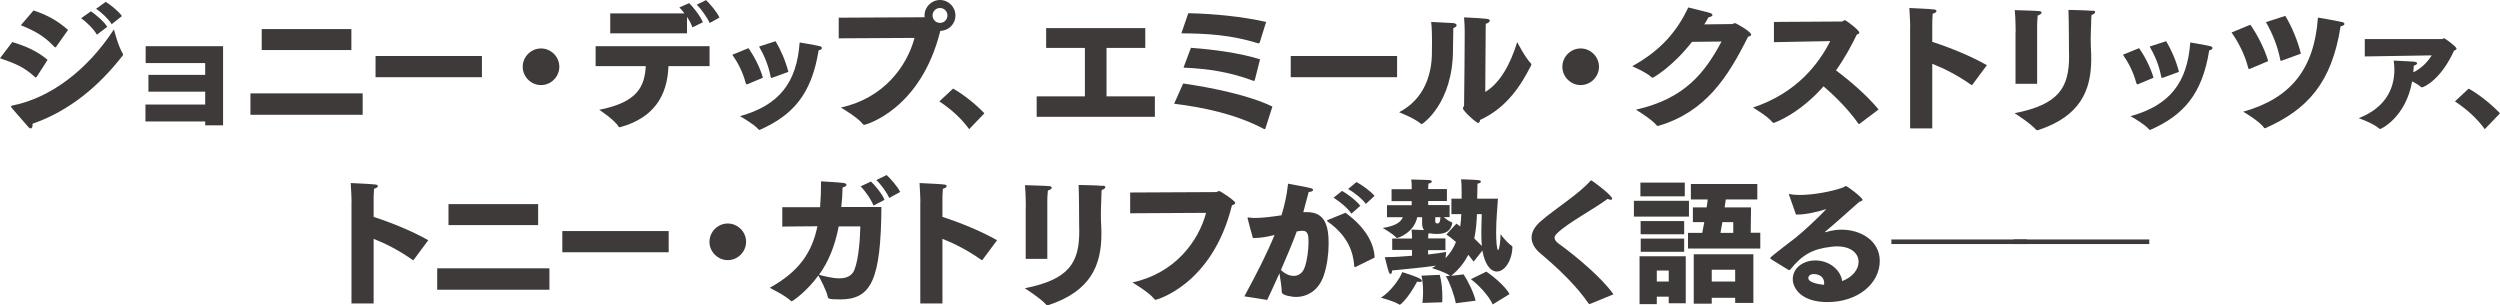 <?xml version="1.0" encoding="UTF-8"?>
<svg id="_レイヤー_1" data-name="レイヤー 1" xmlns="http://www.w3.org/2000/svg" width="234.79" height="28.66" viewBox="0 0 234.79 28.66">
  <defs>
    <style>
      .cls-1 {
        fill: #3e3a39;
      }
    </style>
  </defs>
  <g>
    <path class="cls-1" d="M1.16,3.95c1.25.38,2.33.84,3.31,1.67l-1.02,1.59s-.05.06-.1.06c-.01,0-.04,0-.06-.03-1.01-.92-1.75-1.24-3.29-1.77l1.16-1.53ZM11.53,5.03s.03.06.03.09-.01.06-.03.09c-2.2,2.83-4.96,5.19-8.47,6.41v.08c0,.24-.06.36-.17.36-.08,0-.18-.06-.28-.19-1.53-1.75-1.58-1.8-1.58-1.87,0-.05.08-.08.14-.09,3.52-.7,7.02-3.29,9.53-7.15,0,0,.39,1.55.83,2.28ZM3.15.98c1.29.43,2.25.96,3.24,1.83l-1.12,1.59s-.05.05-.09.05c-.01,0-.04-.01-.06-.04-.96-1.01-1.78-1.48-3.16-2.04l1.2-1.4ZM8.54,1.06c.42.29,1.21.93,1.53,1.46l-.97.74c-.28-.51-.98-1.2-1.48-1.55l.92-.65ZM9.93.17c.38.23,1.21.88,1.52,1.34l-.96.76c-.28-.46-.97-1.13-1.47-1.44l.91-.66Z"/>
    <path class="cls-1" d="M13.66,9.82h5.61v-1.21h-5.33v-1.58h5.33v-1.11h-5.59s0-1.58,0-1.58h7.27s0,7.43,0,7.43h-1.68v-.36h-5.61v-1.59Z"/>
    <path class="cls-1" d="M23.52,8.77h10.54v2.01h-10.54v-2.01ZM24.58,2.73h8.42v1.97h-8.42v-1.97Z"/>
    <path class="cls-1" d="M35.27,5.26h9.99v1.99h-9.99v-1.99Z"/>
    <path class="cls-1" d="M50.81,4.55c.94,0,1.72.78,1.72,1.72s-.78,1.72-1.72,1.72-1.72-.78-1.72-1.72.78-1.72,1.72-1.72Z"/>
    <path class="cls-1" d="M55.94,4.34h10.7v1.87h-3.86c-.1,2.85-1.43,4.87-4.52,5.73-.04.01-.05.01-.08.01-.04,0-.05-.01-.09-.06-.34-.61-1.81-1.58-1.81-1.58,3.62-.71,4.26-2.2,4.37-4.1h-4.71v-1.87ZM57.3,1.26h6.98c-.15-.22-.33-.42-.48-.56l.92-.41c.32.29,1.08,1.25,1.29,1.8l-.98.48c-.11-.32-.29-.66-.51-.98v1.54h-7.21v-1.87ZM66.31.01c.32.31,1.01,1.08,1.26,1.64l-.92.51c-.24-.54-.83-1.35-1.21-1.72l.87-.43Z"/>
    <path class="cls-1" d="M70.29,4.51c.51.73,1.07,1.78,1.36,2.79l-1.41.59s-.08.03-.1.03c-.06,0-.09-.04-.11-.13-.27-1.02-.7-1.85-1.25-2.65l1.52-.62ZM75.11,3.99s1.4.23,1.85.34c.17.04.23.1.23.18,0,.09-.11.18-.31.22-.66,4.15-2.45,6.09-5.47,7.44-.04.01-.06.03-.09.03-.05,0-.08-.03-.12-.08-.34-.42-1.54-1.12-1.71-1.21,3.66-1.01,5.34-3.13,5.61-6.92ZM72.84,3.87c.48.8.94,1.85,1.2,2.88l-1.48.54c-.05.01-.09.03-.11.03-.05,0-.06-.05-.08-.13-.2-1.04-.56-1.91-1.08-2.82l1.55-.5Z"/>
    <path class="cls-1" d="M78.78,1.66l8.05-.04v-.17c0-.8.65-1.45,1.45-1.45s1.45.65,1.45,1.45-.62,1.43-1.42,1.45c-1.85,7.47-7.08,8.83-7.15,8.83-.05,0-.09-.03-.13-.08-.46-.62-2.06-1.55-2.06-1.55,4.06-.89,6.21-3.9,6.92-6.54l-7.12.04v-1.95ZM88.28,2.15c.4,0,.7-.31.7-.7s-.31-.7-.7-.7-.7.32-.7.7.31.7.7.7Z"/>
    <path class="cls-1" d="M89.51,8.32c.97.55,2.09,1.43,2.94,2.32l-1.43,1.49c-.74-1.02-1.68-1.86-2.8-2.61l1.29-1.2Z"/>
    <path class="cls-1" d="M97.35,9.05h4.54v-4.55h-3.64v-1.86h9.31v1.86h-3.64v4.55h4.54v1.92h-11.1v-1.92Z"/>
    <path class="cls-1" d="M111.12,7.84c2.69.39,6.22,1.11,8.38,2.17l-.66,2.06s-.03.06-.06.06c-.03,0-.04,0-.06-.01-2.64-1.4-5.66-2.03-8.45-2.38l.85-1.9ZM111.6,1.24c2.45.05,5.11.32,7.31.82l-.6,1.92c-.01.05-.06.09-.11.09h-.03c-2.56-.79-4.71-.92-7.22-.94l.65-1.89ZM111.85,4.49c2.22.17,4.49.47,6.49,1.08l-.5,1.97s-.04.06-.08.06c-.01,0-.03,0-.05-.01-2.22-.83-4.18-1.13-6.56-1.24l.7-1.87Z"/>
    <path class="cls-1" d="M121.22,5.26h9.99v1.99h-9.99v-1.99Z"/>
    <path class="cls-1" d="M136.55,2.18c.15.03.25.1.25.19s-.09.19-.31.27c-.01.42-.03,1.63-.03,1.91v.1c0,5.07-2.87,7.01-2.94,7.01-.04,0-.06-.03-.09-.05-.61-.52-2.03-1.07-2.03-1.07,2.38-1.24,3.08-3.58,3.08-5.61v-.27s.01-.29.01-.71c0-.56-.01-1.33-.08-1.89.61.04,1.77.09,2.12.11ZM139.5,8.63c1.39-.84,2.37-2.64,2.99-4.68,0,0,.74,1.45,1.29,2.01.03.03.04.05.04.09s-.01.06-.03.1c-.9,1.78-2.23,3.95-4.78,5.11-.04.17-.08.29-.18.29-.18,0-1.44-1.13-1.44-1.38,0-.1.11-.17.11-.27.03-1.1.06-6.73.06-6.73v-.2c0-.27-.01-.73-.06-1.34,2.36.12,2.41.14,2.41.31,0,.12-.14.24-.37.29-.01.29-.01.57-.01.57l-.04,5.81Z"/>
    <path class="cls-1" d="M148.45,4.55c.94,0,1.72.78,1.72,1.72s-.78,1.72-1.72,1.72-1.72-.78-1.72-1.72.78-1.72,1.72-1.72Z"/>
    <path class="cls-1" d="M158.89,3.95c-1.83,2.34-3.62,3.35-3.68,3.35-.04,0-.06-.01-.1-.04-.45-.45-1.82-1.04-1.82-1.04,2.8-1.55,4.23-3.35,5.27-5.52.57.15,1.78.43,2.04.52.17.05.23.13.23.19,0,.09-.15.18-.38.22-.13.23-.25.45-.39.66l2.61-.03c.1,0,.17-.09.27-.09s1.52.8,1.52,1.08c0,.09-.08.15-.29.2-1.91,3.83-4,7.07-8.42,8.37-.03.01-.05.01-.06.01-.04,0-.05-.01-.09-.05-.5-.6-1.96-1.48-1.96-1.48,4.57-1.03,6.47-3.45,8.04-6.4l-2.76.03Z"/>
    <path class="cls-1" d="M166.61,2.06l6.38-.04c.1,0,.17-.13.27-.13.09,0,1.36.93,1.36,1.18,0,.06-.06.13-.24.18-.47.98-1.11,2.18-1.95,3.36,1.32.99,2.9,2.34,4,3.67l-1.8,1.36s-.04.01-.05.01-.03-.01-.05-.04c-.89-1.27-2.1-2.5-3.27-3.5-2.31,2.62-4.62,3.43-4.69,3.43-.04,0-.08-.01-.11-.06-.42-.55-1.83-1.38-1.83-1.38,4.18-1.38,6.22-4.2,7.26-6.24l-5.29.1v-1.91Z"/>
    <path class="cls-1" d="M179.4,2.51s-.03-1.16-.08-1.76c.68.04,1.86.08,2.33.14.13.01.22.08.22.15s-.1.18-.36.25c-.04.42-.04.97-.04.97v1.67c1.62.52,3.64,1.34,5.13,2.19l-1.35,1.82s-.04.05-.06.05-.05-.01-.09-.04c-1.21-.85-2.42-1.48-3.63-1.96v6.07h-2.08V2.51Z"/>
    <path class="cls-1" d="M196.55.99c.15.01.22.08.22.14,0,.1-.14.22-.34.27-.04.27-.03.68-.04.87-.01.4-.04.84-.04,1.33,0,.42.01.88.04,1.34.01.2.01.4.01.6,0,3.01-1.07,5.39-4.99,6.68-.04.01-.06.01-.09.01-.05,0-.08-.03-.11-.06-.55-.62-2.01-1.54-2.01-1.54,4.23-.82,5.12-2.47,5.12-5.36,0-.17-.01-.34-.01-.52-.01-.48,0-2.59-.05-3.82,0,0,1.75.03,2.31.09ZM189.3,3.03v-.14c0-.33-.01-1.16-.08-1.94.74.03,1.89.05,2.29.09.14.01.23.08.23.15s-.12.19-.37.27c-.04.31-.05.89-.05.89v5.52h-2.03V3.03Z"/>
    <path class="cls-1" d="M200.89,4.51c.51.73,1.07,1.78,1.36,2.79l-1.41.59s-.08.03-.1.03c-.06,0-.09-.04-.11-.13-.27-1.02-.7-1.85-1.25-2.65l1.52-.62ZM205.71,3.99s1.4.23,1.85.34c.17.04.23.1.23.18,0,.09-.11.18-.31.22-.66,4.15-2.45,6.09-5.47,7.44-.04.01-.06.03-.09.03-.05,0-.08-.03-.12-.08-.34-.42-1.54-1.12-1.71-1.21,3.66-1.01,5.34-3.13,5.61-6.92ZM203.44,3.87c.48.8.94,1.85,1.2,2.88l-1.48.54c-.05.01-.09.03-.11.03-.05,0-.06-.05-.08-.13-.2-1.04-.56-1.91-1.08-2.82l1.55-.5Z"/>
    <path class="cls-1" d="M211.35,2.33c.61.87,1.33,2.22,1.67,3.41l-1.73.73s-.04.01-.06.01-.06-.01-.08-.08c-.34-1.33-.92-2.41-1.57-3.35l1.77-.73ZM219.95,2.06c.15.04.23.11.23.19,0,.09-.11.18-.36.22-.84,5.34-3.13,7.81-7.05,9.56-.03.01-.04.01-.06.01-.04,0-.06-.01-.09-.05-.45-.64-1.95-1.5-1.95-1.5,4.5-1.26,6.68-4.04,7.02-8.84,0,0,1.68.28,2.25.42ZM214.63,1.5c.59.96,1.16,2.31,1.46,3.54l-1.81.66s-.05.01-.06.01c-.04,0-.05-.01-.06-.08-.27-1.36-.74-2.48-1.35-3.55l1.82-.59Z"/>
    <path class="cls-1" d="M222.09,3.67h7.29c.06-.01.09-.08.15-.08.08,0,1.18.79,1.18.98,0,.06-.08.13-.24.19-1.25,2.78-2.88,3.44-2.99,3.44-.05,0-.1-.01-.14-.05-.15-.15-.47-.34-.8-.51-.6,3.38-2.91,4.47-2.99,4.47-.04,0-.08-.01-.12-.05-.54-.47-1.71-.89-1.91-.96,2.47-.97,3.35-2.71,3.35-4.56,0-.28-.03-.56-.06-.85,0,0,1.72.08,1.92.1.19.03.28.09.28.15,0,.08-.13.18-.32.23-.01.22-.03.42-.04.62.73-.36,1.26-.87,1.73-1.59l-6.29.1v-1.64Z"/>
    <path class="cls-1" d="M231.85,8.32c.97.55,2.09,1.43,2.94,2.32l-1.43,1.49c-.74-1.02-1.68-1.86-2.8-2.61l1.29-1.2Z"/>
  </g>
  <g>
    <path class="cls-1" d="M33.02,18.95s-.03-1.16-.08-1.76c.68.04,1.86.08,2.33.14.13.01.22.08.22.15s-.1.18-.36.25c-.04.42-.04.97-.04.97v1.67c1.62.52,3.64,1.34,5.13,2.19l-1.35,1.82s-.04.05-.06.05-.05-.01-.09-.04c-1.21-.85-2.42-1.48-3.63-1.96v6.07h-2.08v-9.56Z"/>
    <path class="cls-1" d="M41.06,25.2h10.54v2.01h-10.54v-2.01ZM42.12,19.17h8.42v1.97h-8.42v-1.97Z"/>
    <path class="cls-1" d="M52.81,21.7h9.99v1.99h-9.99v-1.99Z"/>
    <path class="cls-1" d="M68.35,20.99c.94,0,1.72.78,1.72,1.72s-.78,1.72-1.72,1.72-1.72-.78-1.72-1.72.78-1.72,1.72-1.72Z"/>
    <path class="cls-1" d="M73.48,19.46h3.54c.06-.75.09-1.55.09-2.43,0,0,1.62.09,2.1.15.2.03.29.1.29.18,0,.09-.13.19-.37.25-.01.65-.05,1.26-.12,1.83h3.77c-.05,6.87-.96,8.68-3.87,8.68-1.1,0-1.15-.09-1.16-.22-.13-.62-.7-1.68-.89-2.03-1.08,1.5-2.42,2.42-2.5,2.42-.04,0-.06-.01-.1-.05-.59-.54-1.94-1.19-1.97-1.21,2.76-1.53,3.97-3.31,4.48-5.78-1.04.01-2.13.01-3.3.03v-1.82ZM78.77,21.26c-.37,1.91-.99,3.36-1.85,4.55.52.13,1.25.33,1.89.33s1.21-.19,1.45-.84c.39-1.03.51-2.83.54-4.04h-2.03ZM81.8,17.05c.36.34,1.06,1.16,1.27,1.72l-1.04.54c-.18-.54-.79-1.39-1.2-1.81l.97-.45ZM83.27,16.44c.32.28,1.06,1.12,1.27,1.59l-1.03.56c-.19-.47-.8-1.31-1.21-1.68l.97-.47Z"/>
    <path class="cls-1" d="M86.44,18.95s-.03-1.16-.08-1.76c.68.04,1.86.08,2.33.14.13.01.22.08.22.15s-.1.18-.36.25c-.04.42-.04.97-.04.97v1.67c1.62.52,3.64,1.34,5.13,2.19l-1.35,1.82s-.04.05-.06.05-.05-.01-.09-.04c-1.21-.85-2.42-1.48-3.63-1.96v6.07h-2.08v-9.56Z"/>
    <path class="cls-1" d="M103.59,17.43c.15.01.22.08.22.14,0,.1-.14.22-.34.27-.04.27-.03.68-.04.87-.01.4-.04.84-.04,1.33,0,.42.01.88.04,1.34.01.2.01.4.01.6,0,3.01-1.07,5.39-4.99,6.68-.04.01-.06.01-.09.01-.05,0-.08-.03-.11-.06-.55-.62-2.01-1.54-2.01-1.54,4.23-.82,5.12-2.47,5.12-5.36,0-.17-.01-.34-.01-.52-.01-.48,0-2.59-.05-3.82,0,0,1.75.03,2.31.09ZM96.34,19.47v-.14c0-.33-.01-1.16-.08-1.94.74.03,1.89.05,2.29.09.14.01.23.08.23.15s-.12.19-.37.27c-.04.31-.05.89-.05.89v5.52h-2.03v-4.84Z"/>
    <path class="cls-1" d="M106.15,18.08l8.05-.04c.11,0,.19-.1.31-.1.1,0,1.5.92,1.5,1.11,0,.09-.1.17-.31.23-1.85,7.53-7.15,8.88-7.17,8.88-.05,0-.09-.03-.13-.08-.46-.62-2.05-1.55-2.05-1.55,4.05-.89,6.21-3.9,6.92-6.54l-7.13.04v-1.95Z"/>
    <path class="cls-1" d="M116.87,27.82c1.18-2.17,2.13-4.04,2.83-5.75-.78.18-1.21.28-2.03.29-.04-.11-.51-1.83-.51-1.89,0-.03.03-.05.08-.05.03,0,.05.01.09.01.15.03.33.04.54.04.66,0,1.58-.11,2.48-.25.25-.8.5-1.8.62-2.97,0,0,1.81.33,2.13.42.15.04.22.1.22.17,0,.09-.15.18-.41.19-.13.43-.32,1.21-.51,1.9.12-.01.22-.01.33-.01,1.72,0,2.05,1.3,2.05,2.96,0,.98-.15,2.09-.45,2.97-.51,1.53-1.66,2.04-2.64,2.04-.24,0-1.31-.13-1.31-.45-.01-.43-.13-1.24-.22-1.78-.34.78-.73,1.61-1.15,2.51l-2.15-.34ZM121.5,25.91c.42,0,.83-.23,1.03-.8.23-.64.36-1.61.36-2.34,0-.57,0-1.1-.57-1.1-.04,0-.09.01-.13.01-.13.01-.27.04-.4.05-.45,1.2-.93,2.36-1.49,3.62.32.33.76.56,1.2.56ZM126.36,19.98c1.68,1.22,2.68,2.69,2.74,4.21l-1.81.89s-.05.01-.06.01-.03-.01-.04-.06c-.09-1.36-.59-2.84-2.43-4.17-.08-.06-.13-.09-.13-.13s.05-.06.17-.11l1.57-.64ZM126.04,17.93c.45.24,1.39.94,1.71,1.4l-.83.74c-.31-.51-1.2-1.22-1.68-1.5l.8-.64ZM127.4,17.1c.47.24,1.39.9,1.69,1.3l-.82.75c-.31-.47-1.2-1.15-1.66-1.4l.78-.65Z"/>
    <path class="cls-1" d="M131.71,25.56s1.26.38,1.66.62c.1.06.17.14.17.19,0,.06-.08.11-.23.11-.06,0-.13-.01-.22-.03-.87,1.63-1.58,2.17-1.61,2.17s-.06-.01-.12-.05c-.42-.28-1.67-.61-1.67-.61.94-.59,1.76-1.76,2.01-2.41ZM130.75,22.4h1.86c0-.13,0-.46-.04-.84,0,0,.66.03,1.17.05-.11-.15-.18-.34-.18-.57v-.64s-.46,0-.46,0c-.29,1.43-1.76,1.95-1.9,1.95-.03,0-.05-.01-.09-.05-.25-.32-1.25-.89-1.25-.89.89-.15,1.64-.39,1.89-1.01h-1.49v-1.13h2.32v-.38h-1.89v-1.12h1.89v-.27c0-.13,0-.36-.04-.64,0,0,1.52.03,1.75.06.11.01.18.06.18.13,0,.08-.1.15-.31.19-.03.24-.03.43-.03.43v.09h1.76v1.12h-1.76v.38h2.01v1.13h-.56c.23.19.54.42.75.48.05.01.06.04.06.06s0,.06-.01.1c-.22.89-.94.94-1.45.94-.19,0-.47-.01-.66-.06-.04.01-.08.01-.12.03-.01.15-.03.34-.03.45h1.63v1.1h-1.63v.41c.74-.08,1.36-.17,1.7-.24,0,0-.04.29-.06.59.45-.47.76-.98.98-1.52-.31-.28-.61-.51-.9-.71l.94-1.02s.14.1.36.27c.05-.4.09-.79.1-1.16h-.93v-1.45h.96v-.65c0-.52-.01-.78-.05-1.17,0,0,1.26.03,1.63.08.15.01.23.08.23.14,0,.08-.1.15-.32.19,0,.28-.01.89-.03,1.41h1.95c-.05.82-.17,2.05-.17,3.16,0,.89.08,1.67.18,1.67.11,0,.23-.8.24-1.5,0,0,.48.71,1.06,1.11.05.04.05.09.05.15-.06,1.29-.75,2.25-1.46,2.25-.64,0-1.15-.75-1.36-1.97l-.82,1.04c-.17-.23-.33-.43-.5-.64-.36.69-.85,1.34-1.55,1.92-.03.01-.04.04-.05.05l1.16-.13c.39.59.96,1.73,1.12,2.47l-1.86.24c-.13-.74-.55-1.92-.93-2.54l.38-.04s-.04-.03-.06-.05c-.33-.27-1.63-.68-1.63-.68.13-.06.25-.14.38-.22-1.17.17-2.99.34-4.12.45,0,.23-.08.33-.15.33-.06,0-.11-.06-.15-.15-.12-.33-.38-1.43-.38-1.43.74,0,1.66-.05,2.55-.13v-.55h-1.86v-1.1ZM133.59,28.45c.04-.31.06-.66.06-1.04,0-.55-.05-1.11-.15-1.52l1.71-.08c.17.54.25,1.38.25,2.08,0,.18,0,.34-.01.5l-1.86.06ZM134.8,20.4c0,.14-.01.27-.01.36,0,.15.05.22.2.23.08,0,.05-.01.11-.03.13-.04.17-.32.18-.56h-.48ZM139.59,25.51c.64.42,1.81,1.4,2.18,2.11l-1.58.97c-.41-.9-1.42-1.91-2.05-2.37l1.45-.71ZM138.71,20.11c-.03.75-.09,1.53-.25,2.28.24.23.48.47.71.71-.04-.4-.05-.82-.05-1.22,0-.65.03-1.27.04-1.77h-.45Z"/>
    <path class="cls-1" d="M149.31,28.53s-.05.03-.06.03-.04-.03-.06-.06c-1.08-1.58-2.68-3.15-4.51-4.69-.54-.45-.84-.96-.84-1.5,0-.5.27-1.02.87-1.54,1.38-1.2,3.52-2.5,4.64-3.77.04-.05.06-.06.09-.06.08,0,1.97,1.4,1.97,1.72,0,.06-.05.1-.14.1-.08,0-.18-.03-.29-.08-1.25.93-3.7,2.23-4.71,3.2-.18.17-.27.31-.27.46,0,.18.14.37.45.59,1.5,1.08,4.01,3.17,5.08,4.71l-2.21.91Z"/>
    <path class="cls-1" d="M153.45,18.86h5.17v1.48h-5.17v-1.48ZM153.98,24.07h4.34v4.41h-1.6v-.62h-1.12v.7h-1.62v-4.49ZM154.06,17.15h4.17v1.29h-4.17v-1.29ZM154.08,20.76h4.09v1.24h-4.09v-1.24ZM154.09,22.41h4.08v1.24h-4.08v-1.24ZM156.72,26.44v-1.03h-1.12v1.03h1.12ZM158.54,21.87h1.33c.06-.32.13-.65.19-1.01h-1.07v-1.38h1.29c.04-.25.08-.51.1-.75h-1.58v-1.45h6.24v1.45h-2.96c-.04.24-.08.5-.11.75h2.48l-.03,2.38h.9v1.48s-6.79,0-6.79,0v-1.48ZM159.06,23.88h5.61v4.57h-1.71v-.48h-2.2v.55h-1.69v-4.64ZM162.96,26.44v-1.11h-2.2s0,1.11,0,1.11h2.2ZM162.78,21.87v-1.01s-1.02,0-1.02,0c-.06.36-.13.7-.18,1.01h1.2Z"/>
    <path class="cls-1" d="M166.3,24.31s-.04-.05-.04-.08.01-.05.01-.05c.88-.73,1.64-1.29,2.37-1.86.7-.55,2.1-1.85,2.89-2.69-.74.24-1.86.52-2.71.52h-.15l-.65-1.85s-.01-.03-.01-.04c0-.03.03-.04.05-.04h.01c.24.06.57.09.96.09,1.24,0,2.98-.31,4.05-.7.15-.05.19-.14.27-.14.13,0,1.57,1.08,1.57,1.3,0,.09-.15.13-.31.19-.85.75-2.34,2.09-3.17,2.78-.03.01-.03.03-.03.04s.03.03.05.03h.01s.61-.24,1.49-.24c1.82,0,3.58,1.06,3.58,2.93,0,2.15-2.08,3.87-4.91,3.87-2.47,0-3.26-1.3-3.26-2.15,0-1.07.99-1.76,2.12-1.76,1.3,0,2.38.88,2.52,1.94,1.03-.4,1.54-1.13,1.54-1.81,0-.76-.66-1.45-2.03-1.45-.18,0-.37.01-.57.04-1.72.2-2.71.76-3.8,2.12-.04.04-.06.06-.1.06-.01,0-.04,0-.08-.01l-1.68-1.03ZM171.32,26.58c0-.52-.41-.84-.97-.84-.37,0-.52.2-.52.37,0,.51,1.34.62,1.48.64.01-.05.01-.11.01-.17Z"/>
    <path class="cls-1" d="M177.63,22.49h12.74v.43h-12.74v-.43Z"/>
    <path class="cls-1" d="M189.11,22.49h12.74v.43h-12.74v-.43Z"/>
  </g>
</svg>